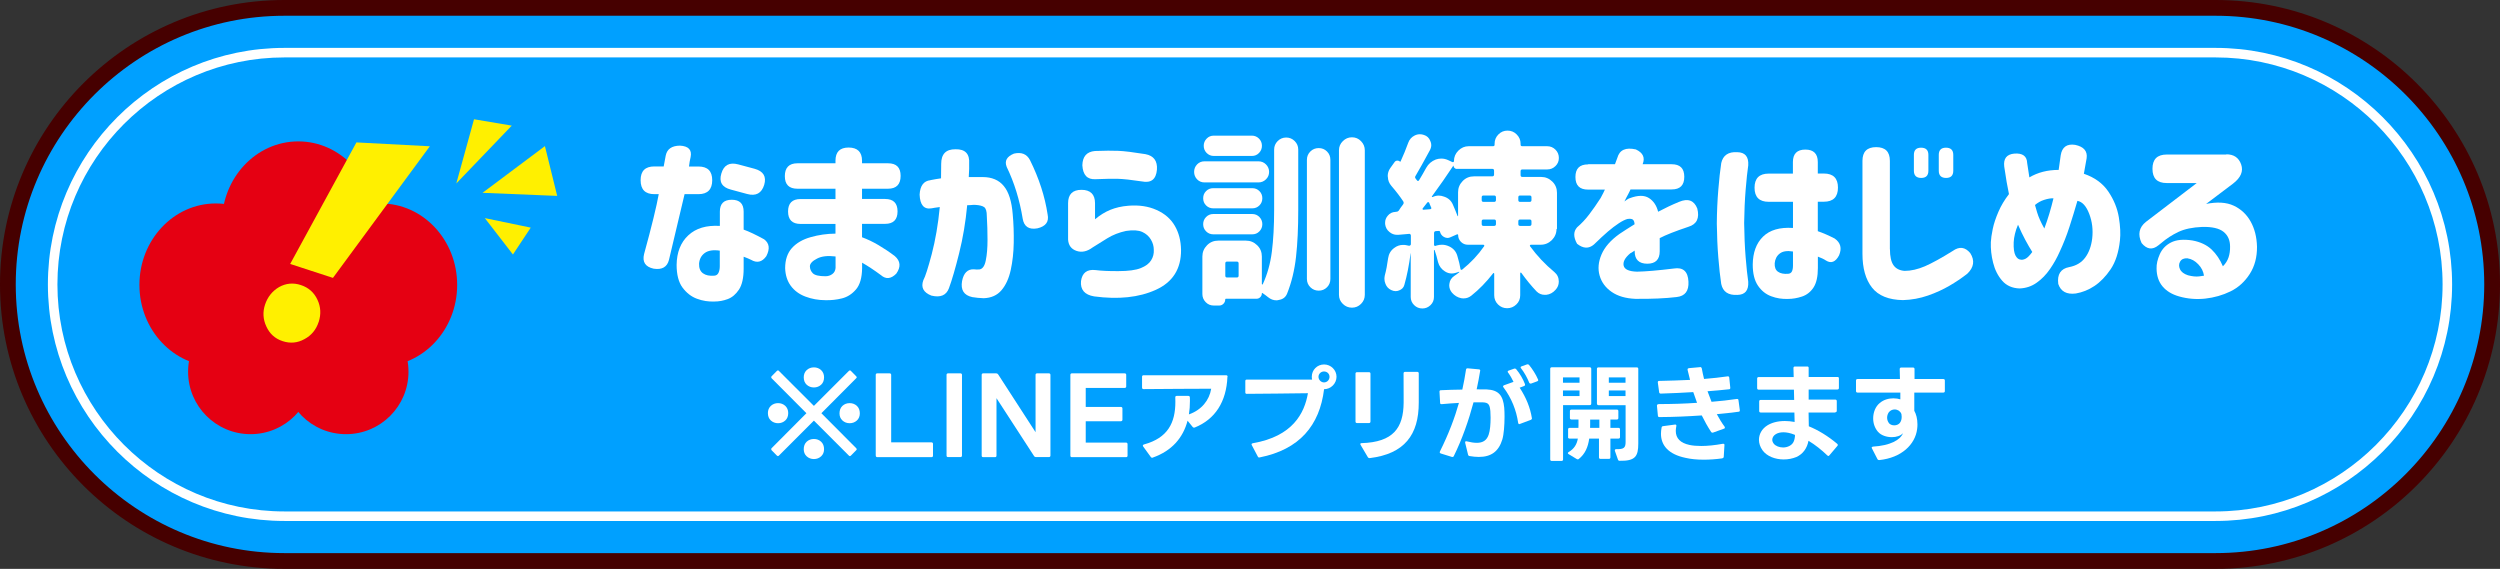 <?xml version="1.0" encoding="UTF-8"?>
<svg id="_レイヤー_2" data-name="レイヤー_2" xmlns="http://www.w3.org/2000/svg" viewBox="0 0 317.39 72.22">
  <rect x="0" y="0" width="317.39" height="72.22" fill="#333333" stroke="none"/>
  <defs>
    <style>
      .cls-1 {
        fill: #460000;
      }

      .cls-2 {
        fill: #fff000;
      }

      .cls-3 {
        fill: #00a0ff;
      }

      .cls-4 {
        fill: #fff;
      }

      .cls-5 {
        fill: #e50012;
      }
    </style>
  </defs>
  <g id="_レイヤー_2-2" data-name="レイヤー_2">
    <g>
      <g>
        <path class="cls-3" d="M36.11,71.22C16.75,71.22,1,55.47,1,36.11S16.75,1,36.11,1h245.17c19.36,0,35.11,15.75,35.11,35.11s-15.75,35.11-35.11,35.11H36.11Z"/>
        <path class="cls-1" d="M281.28,2c18.81,0,34.11,15.3,34.11,34.11s-15.3,34.11-34.11,34.11H36.11c-18.81,0-34.11-15.3-34.11-34.11S17.3,2,36.11,2h245.17M281.28,0H36.11C16.17,0,0,16.17,0,36.11h0c0,19.94,16.17,36.11,36.11,36.11h245.17c19.94,0,36.11-16.17,36.11-36.11h0c0-19.94-16.17-36.11-36.11-36.11h0Z"/>
      </g>
      <g>
        <path class="cls-3" d="M36.11,65.54c-16.23,0-29.43-13.2-29.43-29.43S19.88,6.68,36.11,6.68h245.17c16.23,0,29.43,13.2,29.43,29.43s-13.2,29.43-29.43,29.43H36.11Z"/>
        <path class="cls-4" d="M281.28,7.29c15.89,0,28.82,12.93,28.82,28.82s-12.93,28.82-28.82,28.82H36.11c-15.89,0-28.82-12.93-28.82-28.82S20.22,7.29,36.11,7.29h245.17M281.28,6.08H36.11c-16.56,0-30.03,13.47-30.03,30.03s13.47,30.03,30.03,30.03h245.17c16.56,0,30.03-13.47,30.03-30.03s-13.47-30.03-30.03-30.03h0Z"/>
      </g>
      <g>
        <path class="cls-4" d="M81.33,22.87c0-1.16.58-1.74,1.74-1.74h1.19l.26-1.39c.17-.82.77-1.24,1.81-1.25,1.08.06,1.53.54,1.35,1.44-.09.37-.16.77-.21,1.21h1.21c1.16,0,1.74.58,1.74,1.74s-.58,1.77-1.74,1.77h-1.77c-1.1,4.63-1.76,7.41-1.98,8.34-.23.91-.88,1.29-1.95,1.12-1.05-.23-1.46-.85-1.21-1.86.98-3.56,1.59-6.09,1.86-7.6h-.56c-1.16,0-1.74-.59-1.74-1.77ZM94.41,26.87v2.28c.7.25,1.56.66,2.6,1.23.67.5.76,1.21.28,2.14-.54.76-1.19.91-1.95.46-.22-.11-.53-.24-.93-.39v1.51c0,1.18-.2,2.06-.59,2.66-.4.6-.87,1-1.43,1.21-.56.21-1.12.31-1.7.31-.74.03-1.48-.08-2.2-.35-.72-.26-1.33-.74-1.84-1.42-.5-.68-.75-1.64-.75-2.88.02-1.59.51-2.85,1.48-3.75.97-.91,2.3-1.3,4.01-1.2v-1.81c0-1.01.5-1.51,1.51-1.51s1.51.5,1.51,1.51ZM90.69,35c.23-.02.41-.13.52-.35s.17-.5.17-.86v-1.97c-.84-.12-1.47-.02-1.91.3s-.67.77-.72,1.35c-.02.57.15.98.5,1.23s.82.35,1.43.3ZM91.58,22.03c.31-1.07,1.02-1.46,2.14-1.16l2.09.56c1.11.31,1.52.99,1.21,2.04-.33,1.07-1.05,1.46-2.16,1.16l-2.07-.56c-1.13-.29-1.53-.98-1.21-2.04Z"/>
        <path class="cls-4" d="M106.07,25.26v-1.3h-4.83c-1.07,0-1.6-.53-1.6-1.6s.53-1.63,1.6-1.63h4.83v-.33c0-1.12.56-1.67,1.67-1.67s1.7.56,1.7,1.67v.33h3.3c1.07,0,1.6.53,1.6,1.6s-.53,1.63-1.6,1.63h-3.3v1.3h2.93c1.05,0,1.58.53,1.58,1.58s-.53,1.58-1.58,1.58h-2.93v1.7c.68.25,1.38.58,2.09,1,.71.42,1.4.88,2.07,1.39.73.63.79,1.38.19,2.23-.67.68-1.32.74-1.95.19-.85-.63-1.65-1.16-2.39-1.58v.72c-.02,1.21-.28,2.1-.78,2.68-.5.58-1.09.96-1.77,1.13-.67.17-1.38.25-2.1.23-.91,0-1.77-.16-2.56-.46s-1.41-.77-1.85-1.37c-.44-.6-.68-1.35-.71-2.23,0-1.07.29-1.92.86-2.56.57-.63,1.37-1.1,2.38-1.38,1.01-.29,2.06-.44,3.15-.45v-1.23h-4.44c-1.05,0-1.58-.53-1.58-1.58s.53-1.58,1.58-1.58h4.44ZM104.8,35.07c.33,0,.61-.09.86-.27.25-.18.39-.44.42-.78v-1.46c-.98-.12-1.76-.04-2.35.27-.59.3-.89.62-.91.96,0,.36.13.66.38.91.26.25.79.37,1.59.37Z"/>
        <path class="cls-4" d="M118.12,22.87c.46-.09.91-.17,1.35-.23.02-.91.02-1.53.02-1.83,0-1.25.6-1.87,1.81-1.86,1.25-.03,1.83.59,1.74,1.86.02.29,0,.85-.05,1.67h1.77c1.16,0,2.06.38,2.68,1.14.63.76,1,1.95,1.13,3.58.11,1.18.15,2.38.13,3.62-.02,1.24-.15,2.39-.38,3.45-.23,1.06-.62,1.92-1.17,2.57-.55.65-1.31.99-2.27,1.02-.51-.02-.99-.06-1.44-.14-1.07-.23-1.5-.91-1.3-2.04.2-1.02.7-1.52,1.49-1.49.22.03.45.04.7.02.4-.05.68-.43.82-1.15.15-.72.22-1.59.22-2.61s-.03-2.03-.09-3.02c0-.59-.11-.96-.33-1.13-.22-.16-.6-.26-1.16-.29-.19,0-.35,0-.48.02-.13.02-.31.02-.52.02-.2,2.14-.54,4.17-1.02,6.09-.48,1.92-.91,3.41-1.3,4.46-.34.9-1.08,1.21-2.23.93-1.01-.4-1.35-1.05-1.02-1.95.25-.45.6-1.56,1.07-3.32.46-1.77.81-3.76,1.02-5.97-.5.06-.84.12-1.05.16-.96.16-1.46-.43-1.51-1.74.06-1.13.52-1.74,1.37-1.83ZM127.8,21.17c-.29-.74.02-1.3.93-1.67.96-.22,1.64.06,2.04.84,1.15,2.32,1.89,4.62,2.23,6.88.2.93-.23,1.52-1.3,1.77-1.07.19-1.69-.22-1.86-1.21-.39-2.4-1.07-4.6-2.04-6.6Z"/>
        <path class="cls-4" d="M135.6,30.42v-4.62c0-1.13.57-1.7,1.7-1.7s1.72.57,1.72,1.7v2.04c.63-.53,1.28-.93,1.94-1.2.66-.27,1.42-.45,2.29-.52,1.36-.11,2.56.07,3.59.54,1.03.46,1.8,1.13,2.31,2.01.51.88.77,1.89.79,3.06.02,2.4-1.05,4.09-3.19,5.06-2.15.98-4.76,1.25-7.84.84-1.21-.2-1.77-.85-1.67-1.95.15-1.05.77-1.52,1.86-1.39.68.09,1.65.14,2.9.13,1.25,0,2.2-.13,2.82-.38.63-.25,1.07-.58,1.32-.99.26-.41.37-.86.34-1.34,0-.45-.12-.88-.37-1.3-.25-.42-.61-.74-1.09-.96-.48-.22-1.17-.27-2.07-.13-.88.19-1.67.5-2.37.93-.7.43-1.32.82-1.86,1.16-.71.53-1.4.67-2.06.44s-1.01-.71-1.06-1.42ZM139.01,19.17c1.24-.05,2.23-.05,2.97-.02.74.03,1.89.17,3.44.42,1.05.2,1.54.86,1.46,1.97-.11,1.24-.75,1.73-1.93,1.49-1.32-.2-2.33-.31-3.04-.33-.74-.01-1.69,0-2.83.05-1.04.06-1.6-.53-1.67-1.77.03-1.12.56-1.72,1.6-1.81Z"/>
        <path class="cls-4" d="M159.77,20.48c.37,0,.69.13.95.39s.4.58.4.95-.13.69-.4.95-.58.39-.95.39h-6.85c-.37,0-.69-.13-.94-.39s-.38-.58-.38-.95.13-.69.38-.95.57-.39.94-.39h6.85ZM161.76,26.66v-7.67c0-.42.15-.78.45-1.08.3-.3.66-.45,1.08-.45s.78.15,1.08.45c.3.3.45.66.45,1.08v7.69c0,2.25-.09,4.22-.28,5.92s-.57,3.27-1.14,4.69c-.19.45-.53.71-1.04.79-.11.03-.21.05-.3.05-.39,0-.74-.13-1.07-.4-.25-.2-.49-.38-.72-.53-.05-.03-.07-.02-.07.05,0,.19-.07.34-.2.48-.13.13-.29.2-.48.2h-3.9s-.07.03-.07.09c0,.22-.08.4-.23.55-.15.15-.33.22-.53.22h-.7c-.4,0-.74-.14-1.02-.43-.28-.29-.42-.63-.42-1.03v-4.76c0-.56.2-1.03.59-1.43s.87-.59,1.43-.59h3.51c.56,0,1.03.2,1.43.59.4.39.59.87.59,1.43v3.49s.01.05.05.06.05,0,.07-.04c.57-1.24.96-2.61,1.15-4.12.19-1.51.29-3.27.29-5.29ZM158.98,23.89c.36,0,.66.12.91.37.25.25.37.55.37.91s-.12.66-.37.91c-.25.25-.55.37-.91.37h-4.95c-.36,0-.66-.12-.91-.37s-.37-.55-.37-.91.12-.66.37-.91c.25-.25.55-.37.91-.37h4.95ZM154.03,29.75c-.36,0-.66-.13-.91-.38s-.37-.56-.37-.91.12-.65.37-.91c.25-.25.55-.38.91-.38h4.95c.36,0,.66.13.91.38.25.26.37.56.37.91s-.12.65-.37.91c-.25.26-.55.38-.91.38h-4.95ZM158.93,17.22c.36,0,.66.13.91.38.25.25.37.56.37.91s-.12.65-.37.91-.55.38-.91.38h-4.83c-.36,0-.66-.13-.91-.38-.25-.26-.37-.56-.37-.91s.12-.65.37-.91c.25-.26.55-.38.91-.38h4.83ZM157.02,35.23c.15,0,.23-.08.23-.23v-1.56c0-.15-.08-.23-.23-.23h-1.23c-.16,0-.23.08-.23.23v1.56c0,.16.08.23.23.23h1.23ZM165.92,35.41v-15.12c0-.42.15-.77.44-1.06.29-.29.65-.43,1.06-.43s.76.14,1.05.43.43.64.43,1.06v15.12c0,.42-.14.77-.43,1.06-.29.29-.64.43-1.05.43s-.76-.14-1.06-.43c-.29-.29-.44-.64-.44-1.06ZM169.99,19.08c0-.45.16-.84.49-1.16.33-.33.71-.49,1.16-.49s.83.16,1.15.49c.32.33.48.71.48,1.16v18.35c0,.45-.16.83-.48,1.15-.32.32-.7.48-1.15.48s-.84-.16-1.16-.48c-.33-.32-.49-.7-.49-1.15v-18.35Z"/>
        <path class="cls-4" d="M197.61,29.05c0,.56-.2,1.03-.59,1.43-.4.39-.87.59-1.43.59h-1.25s-.08.02-.1.07-.02.08.01.12c.88,1.21,1.91,2.3,3.09,3.28.37.31.56.71.56,1.21,0,.4-.14.75-.42,1.05-.33.37-.72.58-1.18.63h-.19c-.39,0-.73-.14-1.02-.42-.65-.68-1.3-1.47-1.95-2.37-.03-.03-.06-.04-.09-.03-.03,0-.05.03-.05.08v2.79c0,.46-.16.86-.49,1.17-.33.32-.72.48-1.17.48s-.84-.16-1.16-.48c-.32-.32-.48-.71-.48-1.17v-2.74s-.02-.07-.06-.08c-.04,0-.07,0-.08.04-.87,1.12-1.79,2.06-2.76,2.83-.29.23-.61.35-.95.35-.11,0-.22,0-.33-.02-.46-.09-.86-.33-1.18-.7-.23-.28-.35-.59-.35-.93,0-.06,0-.13.02-.21.05-.42.26-.75.63-1,.22-.14.42-.29.6-.44.03-.02.04-.04.02-.06-.02-.02-.03-.03-.05-.01l-.37.12c-.19.06-.36.09-.53.09-.29,0-.58-.08-.86-.26-.45-.28-.74-.67-.88-1.18-.12-.54-.27-1.05-.44-1.53,0-.02-.01-.02-.04-.02s-.04.02-.04.05v5.92c0,.4-.14.75-.43,1.03s-.63.43-1.04.43-.76-.14-1.05-.43c-.29-.29-.43-.63-.43-1.03v-5.53s0-.02-.01-.02-.01,0-.01.02c-.19,1.49-.45,2.82-.79,4-.09.34-.32.57-.67.7-.14.06-.29.09-.44.09-.19,0-.37-.05-.56-.14-.34-.16-.58-.41-.72-.77-.09-.22-.14-.43-.14-.65,0-.14.02-.29.05-.44.17-.62.31-1.35.42-2.18.08-.54.33-.98.77-1.3.34-.26.71-.39,1.12-.39.11,0,.22,0,.33.02l.44.09c.06,0,.12-.02.16-.06.05-.04.07-.09.07-.15v-1.09c0-.06-.02-.12-.07-.16-.05-.05-.1-.06-.16-.05l-1.37.12h-.16c-.36,0-.67-.12-.95-.35-.33-.26-.51-.6-.56-1.02v-.19c0-.31.11-.6.33-.86.25-.31.57-.47.98-.49l.12-.02c.12,0,.22-.05.3-.14.03-.06.11-.19.24-.37.13-.19.24-.33.31-.42.09-.12.1-.25.02-.39-.39-.59-.89-1.25-1.51-1.97-.28-.33-.43-.7-.44-1.12-.02-.05-.02-.08-.02-.12,0-.37.11-.71.33-1.02l.53-.74c.08-.12.19-.19.33-.2s.26.03.37.13c.03.02.05,0,.07-.02.36-.77.68-1.57.98-2.39.15-.42.43-.72.81-.91.22-.11.44-.16.67-.16.17,0,.34.03.51.09.39.12.66.38.81.77.08.17.12.34.12.51,0,.2-.05.41-.16.63-.76,1.41-1.37,2.5-1.83,3.28-.09.12-.09.25.02.37.05.06.1.13.16.21.03.05.07.07.13.07s.1-.03.13-.09c.33-.54.63-1.07.91-1.58.28-.5.68-.84,1.21-1.05.23-.08.46-.12.7-.12.29,0,.58.06.86.19l.56.26s.09.01.13-.01.06-.07.06-.13c0-.51.19-.95.56-1.32s.81-.56,1.32-.56h3.07c.14,0,.21-.06.21-.19v-.12c0-.46.16-.86.48-1.18.32-.33.7-.49,1.16-.49s.85.16,1.17.49c.33.33.49.72.49,1.18v.12c0,.12.07.19.21.19h3.16c.42,0,.77.15,1.06.44.29.29.43.64.43,1.05s-.14.75-.43,1.03c-.29.29-.64.43-1.06.43h-3.14c-.16,0-.23.08-.23.23v.49c0,.16.08.23.23.23h2.37c.56,0,1.03.2,1.43.59s.59.87.59,1.43v4.62ZM180.61,26.47s-.02.07,0,.1c.02.04.05.06.09.06l.88-.07s.08-.02.12-.07.03-.09,0-.14c-.15-.34-.24-.54-.25-.6-.03-.06-.07-.09-.13-.09s-.1.02-.13.07c-.23.31-.43.56-.58.74ZM184.97,21.45c-.12,0-.23-.04-.31-.12s-.13-.18-.13-.3c-.02-.01-.02-.01-.02,0-.84,1.27-1.74,2.57-2.72,3.9-.02.02-.02.04,0,.06.02.02.04.03.07.03.26-.12.53-.19.79-.19.23,0,.46.05.7.14.51.17.88.5,1.09.98.22.5.42.98.6,1.46,0,.03.01.04.04.03.02,0,.03-.02.03-.03v-3c0-.56.2-1.03.59-1.43.39-.4.87-.59,1.43-.59h2.32c.15,0,.23-.08.23-.23v-.49c0-.16-.08-.23-.23-.23h-4.48ZM182.05,31.05c0,.06.02.11.07.15.05.04.09.04.14.01l.16-.05c.22-.06.43-.09.65-.09.33,0,.64.08.95.23.51.25.84.64,1,1.19.19.62.32,1.18.4,1.67,0,.05.03.08.08.09.05.02.1,0,.13-.02,1.1-.88,2.03-1.87,2.79-2.97.03-.03.03-.07.01-.12-.02-.05-.07-.07-.13-.07h-1.95c-.34,0-.63-.12-.87-.36s-.36-.53-.36-.87c0-.03-.02-.06-.05-.08-.03-.02-.06-.03-.09-.01l-.84.37c-.12.06-.25.09-.37.09-.14,0-.29-.04-.44-.12-.26-.14-.43-.36-.51-.65-.02-.09-.07-.13-.16-.12l-.37.02c-.16.02-.23.1-.23.26v1.44ZM189.92,25.05c0-.15-.08-.23-.23-.23h-1.35c-.16,0-.23.08-.23.23v.35c0,.16.08.23.23.23h1.35c.15,0,.23-.08.23-.23v-.35ZM189.92,28.1c0-.16-.08-.23-.23-.23h-1.35c-.16,0-.23.08-.23.23v.35c0,.16.08.23.23.23h1.35c.15,0,.23-.08.23-.23v-.35ZM194.2,25.63c.15,0,.23-.08.23-.23v-.35c0-.15-.08-.23-.23-.23h-1.21c-.16,0-.23.08-.23.23v.35c0,.16.08.23.23.23h1.21ZM194.2,28.68c.15,0,.23-.08.23-.23v-.35c0-.16-.08-.23-.23-.23h-1.21c-.16,0-.23.08-.23.23v.35c0,.16.08.23.23.23h1.21Z"/>
        <path class="cls-4" d="M201.64,20.85h3.39l.3-.81c.28-1.01,1.06-1.36,2.35-1.07.91.42,1.2,1.05.86,1.88h3.69c1.07,0,1.6.53,1.6,1.6s-.53,1.6-1.6,1.6h-5.23s-.09.24-.28.58c-.19.34-.35.66-.49.95.02-.01.1-.08.27-.2.16-.12.3-.19.41-.22,1.04-.39,1.85-.39,2.43-.02.58.37.97.95,1.17,1.74.87-.46,1.75-.88,2.65-1.25,1.13-.48,1.91-.2,2.32.84.31,1.22-.06,2-1.12,2.32-1.67.56-2.89,1.04-3.65,1.44v1.67c0,1.05-.53,1.58-1.58,1.58s-1.6-.53-1.6-1.58v-.09s-.09.07-.22.15c-.13.09-.24.15-.34.2-.67.56-.94,1.08-.84,1.56.11.48.67.74,1.7.77,1.08-.02,2.64-.15,4.67-.4,1.18-.19,1.8.37,1.86,1.67.06,1.18-.43,1.83-1.49,1.95-1.41.17-3.16.25-5.25.23-1.22-.05-2.23-.34-3.01-.88-.78-.54-1.29-1.23-1.53-2.08-.24-.84-.16-1.73.24-2.67.4-.94,1.16-1.81,2.28-2.61.33-.22.65-.43.96-.63.32-.2.64-.4.96-.6-.02-.28-.08-.47-.21-.58-.12-.11-.36-.14-.7-.09-.29.08-.66.26-1.1.55-.44.29-.9.64-1.38,1.05-.48.41-1.07.96-1.77,1.64-.65.56-1.36.53-2.14-.09-.48-.85-.48-1.55,0-2.09.56-.48,1.07-1.02,1.53-1.63.46-.6.95-1.3,1.46-2.09.11-.19.22-.4.34-.65.12-.25.18-.39.2-.42h-2.14c-1.07,0-1.6-.53-1.6-1.6s.53-1.6,1.6-1.6Z"/>
        <path class="cls-4" d="M218.52,20.71c.22-.99.9-1.46,2.04-1.39.99.02,1.46.57,1.39,1.67-.11.73-.22,1.76-.33,3.1s-.17,2.75-.19,4.22c.02,1.56.08,3.02.19,4.36.11,1.34.22,2.37.33,3.1.06,1.1-.4,1.66-1.39,1.67-1.15.06-1.83-.4-2.04-1.39-.14-.9-.26-2.02-.37-3.37-.11-1.33-.17-2.76-.19-4.27v-.02c.01-1.53.08-2.97.19-4.3.11-1.35.23-2.47.37-3.37ZM227.62,22.03v-1.46c0-1.05.53-1.58,1.58-1.58s1.58.53,1.58,1.58v1.46h.77c1.19,0,1.79.6,1.79,1.79s-.6,1.79-1.79,1.79h-.77v3.74c.67.23,1.38.54,2.14.93.76.53.94,1.24.56,2.14-.45.85-1.01,1.07-1.67.65-.25-.17-.59-.33-1.02-.49v1.44c0,1.1-.19,1.93-.56,2.49-.37.56-.86.94-1.46,1.14-.6.2-1.19.3-1.77.3-.74.03-1.46-.08-2.14-.34-.68-.25-1.24-.7-1.68-1.35s-.66-1.54-.66-2.68c.02-1.52.45-2.7,1.31-3.54.86-.84,2.12-1.21,3.8-1.1v-3.32h-3.09c-1.19,0-1.79-.6-1.79-1.79s.6-1.79,1.79-1.79h3.09ZM227,34.76c.23-.01.39-.11.49-.29.09-.18.14-.43.14-.75v-1.79c-.73-.12-1.29-.04-1.67.25-.39.29-.6.71-.65,1.23-.03.51.11.88.42,1.09.31.22.74.3,1.28.26Z"/>
        <path class="cls-4" d="M239.94,31.65c0,.91.15,1.59.45,2.02.3.43.77.67,1.41.72.82,0,1.68-.2,2.59-.59.91-.4,2.08-1.04,3.52-1.94.84-.6,1.58-.51,2.23.28.59.93.46,1.8-.37,2.6-.71.56-1.47,1.07-2.28,1.54-.81.47-1.71.89-2.72,1.24s-2.07.55-3.18.58c-1.81-.03-3.12-.56-3.93-1.59-.81-1.03-1.21-2.46-1.21-4.29v-11.8c0-1.16.58-1.74,1.74-1.74s1.74.58,1.74,1.74v11.22ZM242.98,19.66c0-.6.3-.91.91-.91s.93.3.93.91v2.02c0,.6-.3.91-.91.91s-.93-.3-.93-.91v-2.02ZM246.14,19.66c0-.6.3-.91.91-.91s.93.3.93.91v2.02c0,.6-.3.91-.91.91s-.93-.3-.93-.91v-2.02Z"/>
        <path class="cls-4" d="M254.45,21.15c-.12-1.01.3-1.56,1.28-1.65,1.05-.08,1.6.32,1.63,1.19.08.5.17,1.11.28,1.83.53-.31,1.1-.55,1.72-.71.62-.16,1.29-.24,2-.24.08-.56.16-1.18.26-1.86.17-1.04.78-1.48,1.83-1.32,1.1.23,1.59.8,1.46,1.7-.11.6-.22,1.26-.35,1.97,1.36.46,2.4,1.22,3.1,2.25s1.15,2.13,1.34,3.28c.19,1.15.23,2.12.14,2.93-.16,1.5-.55,2.72-1.17,3.65-.63.93-1.32,1.64-2.07,2.14-.75.5-1.54.81-2.36.95-1.16.15-1.91-.25-2.23-1.21-.16-1.22.31-1.94,1.39-2.14.88-.17,1.56-.57,2.03-1.21.47-.63.77-1.45.89-2.44.12-1.08,0-2.12-.38-3.11s-.88-1.54-1.5-1.65c-.31,1.08-.65,2.18-1.01,3.3-.36,1.12-.78,2.17-1.24,3.16-.33.74-.73,1.47-1.22,2.18-.49.71-1.05,1.3-1.7,1.75-.64.46-1.37.7-2.17.73-.93-.03-1.67-.36-2.21-.98-.54-.62-.93-1.38-1.15-2.28-.23-.9-.32-1.77-.29-2.62.02-.43.1-.99.24-1.67s.39-1.41.72-2.18c.33-.77.78-1.52,1.34-2.25-.19-.88-.39-2.04-.6-3.49ZM256.54,32.97c.19.03.39-.01.63-.13.23-.12.51-.4.84-.85-.28-.45-.58-.96-.89-1.54s-.62-1.22-.92-1.92c-.17.39-.3.77-.39,1.16-.09.39-.15.74-.16,1.07-.03.78.05,1.34.23,1.68s.41.52.67.52ZM258.35,26.01s.09.35.27.94c.18.6.48,1.28.92,2.06.23-.62.45-1.25.64-1.9.19-.65.37-1.29.52-1.93-.34-.02-.73.05-1.17.19-.44.14-.83.36-1.17.65Z"/>
        <path class="cls-4" d="M282.64,19.59c.96,0,1.59.43,1.89,1.29s-.04,1.67-1.03,2.43l-3.42,2.58c1.41-.28,2.58-.21,3.5.22.92.43,1.64,1.1,2.15,2.01.51.91.78,1.98.81,3.21.01,1.32-.29,2.47-.92,3.45s-1.44,1.72-2.44,2.21-2.07.79-3.21.92c-1.14.12-2.25.03-3.33-.28-.91-.26-1.61-.69-2.1-1.28-.49-.59-.74-1.34-.75-2.25-.02-.57.12-1.18.41-1.83.29-.65.76-1.15,1.43-1.49.67-.34,1.57-.43,2.72-.25,1.01.19,1.81.57,2.42,1.14.6.57,1.08,1.29,1.44,2.14.34-.34.58-.72.72-1.14.14-.42.2-.88.19-1.37,0-.81-.28-1.43-.83-1.87s-1.45-.65-2.71-.62c-1.22.05-2.23.26-3.03.64-.8.38-1.52.85-2.17,1.41l-.35.28c-.76.62-1.47.53-2.14-.28-.51-1.1-.33-2,.56-2.7l6.44-4.92h-3.81c-1.21,0-1.81-.6-1.81-1.81s.6-1.81,1.81-1.81h7.57ZM277.71,32.79c-.45-.02-.76.12-.93.42-.17.29-.18.62-.02.96.16.35.5.61,1.02.78.54.14,1.01.19,1.41.14.4-.05.6-.08.62-.09-.08-.54-.32-1.03-.73-1.45-.41-.43-.86-.68-1.36-.75Z"/>
      </g>
      <g>
        <path class="cls-4" d="M97.49,52.44c0-.36.12-.67.37-.91.25-.23.56-.35.92-.35s.67.12.92.35c.25.24.37.55.37.91,0,.39-.12.71-.37.94-.25.23-.56.35-.92.35s-.67-.12-.92-.35c-.25-.23-.37-.55-.37-.94ZM98.76,57.91s-.09-.03-.13-.07l-.67-.68s-.05-.09-.05-.13c0-.05.01-.09.05-.13l4.42-4.44-4.42-4.44s-.05-.08-.05-.13c0-.04.01-.08.05-.12l.67-.68s.09-.07.13-.07c.05,0,.09.03.13.07l4.44,4.44,4.44-4.44s.09-.07.13-.07c.05,0,.09.03.13.07l.67.68s.07.08.07.12c0,.05-.03.09-.07.13l-4.42,4.44,4.42,4.44s.07.08.07.13c0,.04-.03.09-.07.13l-.67.68s-.08.07-.13.07c-.04,0-.09-.03-.13-.07l-4.44-4.44-4.44,4.44s-.08.07-.13.07ZM102.04,47.9c0-.36.12-.67.37-.91.25-.23.56-.35.92-.35s.67.12.92.35c.25.24.37.55.37.91,0,.39-.12.71-.37.94-.25.23-.56.35-.92.35s-.67-.12-.92-.35c-.25-.23-.37-.55-.37-.94ZM102.04,57.03c0-.39.12-.71.37-.95.25-.23.56-.35.92-.35s.67.12.92.35c.25.24.37.56.37.95,0,.36-.12.67-.37.9-.25.23-.56.35-.92.35s-.67-.12-.92-.35-.37-.54-.37-.9ZM106.58,52.48c0-.39.12-.71.37-.95.25-.23.56-.35.92-.35s.67.12.92.35c.25.24.37.56.37.95,0,.36-.12.67-.37.9-.25.23-.56.35-.92.35s-.67-.12-.92-.35c-.25-.23-.37-.53-.37-.9Z"/>
        <path class="cls-4" d="M111.18,57.84v-10.25c0-.12.07-.19.19-.19h1.58c.11,0,.19.07.19.19v8.57h5.12c.12,0,.19.08.19.19v1.5c0,.12-.07.19-.19.19h-6.88c-.12,0-.19-.07-.19-.19Z"/>
        <path class="cls-4" d="M120.17,57.84v-10.25c0-.12.07-.19.19-.19h1.58c.11,0,.19.07.19.19v10.25c0,.12-.08.19-.19.19h-1.58c-.12,0-.19-.07-.19-.19Z"/>
        <path class="cls-4" d="M124.63,57.84v-10.25c0-.12.07-.19.19-.19h1.66c.11,0,.17.04.24.13l4.75,7.34v-7.28c0-.12.07-.19.19-.19h1.51c.11,0,.19.07.19.19v10.25c0,.12-.08.19-.19.19h-1.66c-.11,0-.17-.04-.23-.13l-4.77-7.35v7.3c0,.12-.07.19-.19.19h-1.5c-.12,0-.19-.07-.19-.19Z"/>
        <path class="cls-4" d="M135.89,57.84v-10.25c0-.12.07-.19.19-.19h6.71c.12,0,.19.07.19.19v1.47c0,.11-.07.19-.19.19h-4.95v2.41h4.46c.12,0,.2.08.2.2v1.43c0,.11-.08.19-.2.19h-4.46v2.71h5.12c.12,0,.19.08.19.2v1.46c0,.12-.07.19-.19.19h-6.88c-.12,0-.19-.07-.19-.19Z"/>
        <path class="cls-4" d="M155.83,47.84c-.13,3.17-1.56,5.4-4.16,6.44-.04.01-.07.01-.09.01-.07,0-.12-.03-.16-.08l-.65-.8c-.58,2.18-1.99,3.82-4.41,4.68-.03.01-.05.03-.08.03-.07,0-.12-.04-.17-.09l-.98-1.35s-.04-.07-.04-.11c0-.07.05-.12.16-.15,3.01-.82,3.97-2.75,3.97-5.4,0-.19,0-.37-.01-.59,0-.11.07-.17.19-.17h1.47c.12.01.19.07.19.19.01.16.01.31.01.45,0,.6-.04,1.16-.13,1.71,1.6-.56,2.59-1.79,2.83-3.26-2.31,0-5.49.03-8.59.05-.12,0-.19-.07-.19-.19v-1.38c0-.12.07-.19.19-.19h10.48c.13,0,.2.07.19.19Z"/>
        <path class="cls-4" d="M159.87,58.09h-.01c-.08,0-.13-.04-.17-.12l-.77-1.46s-.03-.07-.03-.09c0-.08.05-.13.16-.15,5.06-.87,6.56-3.8,7-6.35-2.45.03-5.51.07-7.78.08-.12,0-.17-.07-.17-.19v-1.43c0-.12.05-.19.19-.19h8.29c-.03-.12-.04-.24-.04-.36,0-.87.69-1.56,1.56-1.56s1.58.71,1.58,1.56-.71,1.58-1.58,1.58c-.56,4.61-3.13,7.66-8.17,8.66h-.05ZM168.09,48.55c.39,0,.7-.32.7-.71s-.31-.68-.7-.68-.7.31-.7.68.32.71.7.71Z"/>
        <path class="cls-4" d="M173.8,53.71h-1.52c-.12,0-.19-.07-.19-.19v-6.08c0-.12.07-.19.19-.19h1.52c.12,0,.19.07.19.19v6.08c0,.12-.07.19-.19.19ZM172.85,56.26c4.05-.12,5.32-1.95,5.35-5.13v-.72c0-.99-.01-2.02-.01-3.01,0-.12.07-.19.19-.19h1.55c.12,0,.19.07.19.19v3.7c.01,4.12-1.83,6.52-6.22,7.06h-.04c-.08,0-.15-.03-.2-.11l-.92-1.56s-.04-.07-.04-.11c0-.07.05-.12.16-.12Z"/>
        <path class="cls-4" d="M182.91,49.54c.83-.04,1.79-.07,2.74-.08.19-.87.35-1.71.47-2.54.03-.12.09-.17.21-.16l1.42.13c.13.01.19.08.17.17-.12.75-.27,1.54-.45,2.37.49,0,.94,0,1.27.01,1.55.07,2.08.8,2.23,2.31.03.33.04.74.04,1.15,0,1.07-.09,2.26-.28,2.89-.47,1.54-1.43,2.22-2.99,2.22-.36,0-.75-.04-1.16-.11-.11-.01-.17-.07-.2-.17l-.37-1.52v-.07c0-.09.07-.15.2-.11.48.12.91.19,1.27.19.78,0,1.26-.31,1.51-1.02.19-.53.25-1.4.25-2.17,0-.31-.01-.6-.03-.84-.08-.87-.27-1.08-.96-1.11h-1.18c-.6,2.26-1.43,4.65-2.5,6.82-.05.11-.13.13-.24.11l-1.42-.44c-.09-.03-.13-.08-.13-.15,0-.04.01-.07.03-.11,1.12-2.25,1.88-4.28,2.41-6.16-.7.04-1.46.09-2.19.16h-.03c-.11,0-.17-.05-.17-.17l-.08-1.43c0-.11.07-.17.17-.17ZM190.95,48.91l1.2-.43c-.19-.4-.43-.83-.7-1.19-.03-.04-.04-.08-.04-.12,0-.05.04-.09.12-.12l.71-.25s.05-.01.09-.01c.05,0,.11.03.16.08.47.56.88,1.27,1.12,1.91v.07c.01.08-.04.13-.12.16l-.56.21c.83,1.27,1.34,2.54,1.55,3.85.01.01.01.03.01.04,0,.09-.05.15-.13.19l-1.39.52s-.05.03-.08.03c-.08,0-.13-.05-.15-.16-.23-1.6-.83-3.13-1.87-4.52-.03-.04-.05-.08-.05-.12,0-.05.04-.11.12-.13ZM194.3,48.7c-.07,0-.12-.04-.16-.12-.23-.59-.62-1.3-1.04-1.83-.04-.04-.05-.08-.05-.12,0-.05.04-.09.12-.12l.7-.25s.07-.01.09-.01c.05,0,.11.03.16.08.4.48.87,1.2,1.14,1.84.01.04.03.07.03.09,0,.07-.04.12-.13.15l-.76.28s-.05.01-.08.01Z"/>
        <path class="cls-4" d="M198.24,58.52h-1.24c-.12,0-.19-.07-.19-.19v-11.51c0-.12.07-.19.19-.19h4.83c.12,0,.19.07.19.19v4.42c0,.12-.07.19-.19.19h-3.39v6.9c0,.12-.07.19-.19.19ZM200.53,47.91h-2.1v.68h2.1v-.68ZM200.53,49.57h-2.1v.71h2.1v-.71ZM199.08,55.49v-.98c0-.12.07-.19.19-.19h1.12c0-.12.01-.23.01-.35v-.71h-.9c-.12,0-.19-.07-.19-.19v-.88c0-.12.07-.19.19-.19h5.77c.12,0,.19.07.19.19v.88c0,.12-.07.19-.19.19h-.82v1.06h1.03c.12,0,.19.07.19.19v.98c0,.12-.07.19-.19.19h-1.03v2.39c0,.12-.07.19-.19.19h-1.07c-.12,0-.19-.07-.19-.19v-2.39h-1.24c-.15,1.07-.51,1.94-1.32,2.59-.04.04-.09.05-.13.05s-.09-.01-.13-.04l-1.04-.63c-.07-.04-.09-.08-.09-.13,0-.04.03-.08.09-.12.71-.43,1.04-.96,1.18-1.72h-1.06c-.12,0-.19-.07-.19-.19ZM203.04,53.27h-1.16v.68c0,.13-.01.25-.01.37h1.18v-1.06ZM202.74,51.25v-4.42c0-.12.07-.19.19-.19h4.87c.12,0,.19.07.19.19v9.49c0,1.63-.39,2.22-2.37,2.18-.11,0-.17-.04-.21-.15l-.39-1.11s-.01-.05-.01-.07c0-.09.07-.15.19-.15.98.03,1.18-.19,1.18-.92v-4.66h-3.44c-.12,0-.19-.07-.19-.19ZM206.37,47.91h-2.12v.68h2.12v-.68ZM206.37,49.57h-2.12v.71h2.12v-.71Z"/>
        <path class="cls-4" d="M210.56,51.3c1.67,0,3.32-.05,4.89-.16-.17-.45-.33-.91-.48-1.36-1.32.08-2.69.15-4.13.19-.12,0-.19-.07-.2-.17l-.17-1.24v-.04c0-.11.07-.16.17-.16,1.35-.03,2.67-.07,3.92-.13l-.31-1.27v-.07c0-.08.05-.13.16-.15l1.42-.13s.03-.01.03-.01c.11,0,.16.07.19.16.08.43.17.88.29,1.35,1.1-.09,2.1-.2,2.99-.33h.04c.11,0,.16.05.17.17l.13,1.27v.04c0,.09-.05.16-.15.16-.91.09-1.82.19-2.74.25.16.43.33.9.51,1.34,1.12-.09,2.19-.21,3.21-.36h.04c.11,0,.16.05.17.16l.17,1.26v.04c0,.09-.05.16-.15.16-.91.12-1.83.23-2.77.31.31.58.64,1.12.99,1.59.03.05.04.09.04.12,0,.07-.04.11-.12.13l-1.39.5s-.05.01-.08.01c-.07,0-.12-.03-.16-.09-.45-.68-.84-1.39-1.19-2.1-1.75.12-3.54.2-5.37.21-.12,0-.19-.05-.2-.17l-.12-1.26v-.03c0-.11.07-.17.19-.17ZM218.67,58.19c-.86.12-1.66.17-2.37.17-.88,0-1.66-.08-2.3-.23-2.18-.45-3.13-1.59-3.13-3.06,0-.25.03-.52.08-.8.03-.11.09-.16.2-.17l1.5-.2h.04c.11,0,.16.08.13.2-.04.21-.07.42-.07.6,0,.95.58,1.54,1.75,1.79.41.09.92.13,1.48.13.79,0,1.71-.09,2.75-.28h.05c.11,0,.16.05.15.17l-.09,1.48c-.01.11-.07.17-.19.19Z"/>
        <path class="cls-4" d="M232.99,52.37h-3.38l.03,1.75c1.18.48,2.41,1.22,3.6,2.22.05.04.08.09.08.15,0,.04-.01.08-.05.12l-1.02,1.2c-.04.05-.08.08-.13.08-.04,0-.08-.03-.13-.07-.74-.71-1.54-1.35-2.39-1.86-.17.91-.68,1.68-1.54,2.06-.48.2-1.04.31-1.6.31-1.07,0-2.15-.39-2.71-1.18-.29-.42-.44-.87-.44-1.31,0-.71.36-1.39,1.06-1.83.56-.35,1.32-.56,2.23-.56.39,0,.8.04,1.24.12l-.03-1.2h-4.28c-.12,0-.19-.07-.19-.19v-1.22c0-.12.07-.19.19-.19h4.25l-.03-1.3h-4.48c-.12,0-.19-.07-.19-.19v-1.22c0-.12.07-.19.19-.19h4.45l-.03-1.14c0-.13.05-.2.19-.2h1.55c.12-.01.19.05.19.17v1.16h3.65c.12-.01.19.05.19.17v1.23c0,.12-.07.19-.19.19h-3.65v1.28h3.38c.12,0,.19.07.19.19v1.23c0,.12-.07.19-.19.19ZM225.2,56.34c.23.29.71.47,1.18.47.28,0,.56-.07.79-.19.43-.23.64-.55.71-1.23v-.17s-.03-.03-.05-.03c-.52-.21-.99-.31-1.42-.31-.38,0-.7.08-.95.23-.29.17-.46.44-.46.72,0,.17.07.35.2.51Z"/>
        <path class="cls-4" d="M238.36,58.3l-.71-1.38s-.03-.07-.03-.09c0-.07.07-.12.17-.13,2.14-.13,3.46-.82,3.81-1.71-.28.33-.84.51-1.42.51-.64,0-1.34-.21-1.75-.67-.41-.47-.62-1.08-.62-1.71,0-.75.28-1.5.83-1.95.51-.44,1.16-.6,1.74-.6.33,0,.64.05.88.13v-.86h-5.44c-.12,0-.19-.07-.19-.19v-1.34c0-.12.07-.19.19-.19h5.39l-.03-1.27h0c0-.12.07-.19.19-.19h1.5c.12,0,.19.07.19.19v1.27s3.66,0,3.66,0c.12,0,.19.07.19.19v1.34c0,.12-.07.19-.19.19h-3.69v2.31c.23.41.4,1,.4,1.72,0,.2-.01.4-.04.61-.25,1.95-1.98,3.64-4.81,3.93h-.03c-.09,0-.16-.04-.2-.12ZM239.77,53.67c.16.23.44.33.72.33s.55-.11.71-.31c.19-.25.23-.54.23-.78,0-.13-.01-.24-.03-.33-.05-.19-.21-.35-.33-.44-.15-.09-.33-.16-.53-.16-.27,0-.56.12-.75.37-.13.19-.21.43-.21.67s.07.47.2.64Z"/>
      </g>
      <g>
        <g>
          <g>
            <ellipse class="cls-5" cx="37.87" cy="28.29" rx="9.7" ry="10.34"/>
            <g>
              <ellipse class="cls-5" cx="27.4" cy="36.17" rx="9.7" ry="10.34"/>
              <ellipse class="cls-5" cx="48.34" cy="36.17" rx="9.7" ry="10.34"/>
            </g>
            <g>
              <circle class="cls-5" cx="31.81" cy="47.19" r="7.93"/>
              <circle class="cls-5" cx="43.93" cy="47.19" r="7.93"/>
            </g>
            <circle class="cls-5" cx="37.91" cy="39.33" r="5.8"/>
          </g>
          <path class="cls-2" d="M40.45,40.89c-.32.97-.92,1.7-1.81,2.17-.87.48-1.79.57-2.76.25s-1.64-.93-2.07-1.87c-.42-.9-.47-1.83-.16-2.77s.91-1.72,1.79-2.23c.87-.48,1.79-.57,2.76-.25s1.68.94,2.11,1.88c.42.9.46,1.84.15,2.81ZM54.57,18.57l-12.3,16.71-5.43-1.77,8.41-15.43,9.31.49Z"/>
        </g>
        <g>
          <polygon class="cls-2" points="57.93 23.29 60.18 15.14 64.97 15.95 57.93 23.29"/>
          <polygon class="cls-2" points="61.26 24.48 69.18 18.55 70.74 24.87 61.26 24.48"/>
          <polygon class="cls-2" points="61.55 27.69 67.38 28.9 65.12 32.31 61.55 27.69"/>
        </g>
      </g>
    </g>
  </g>
</svg>